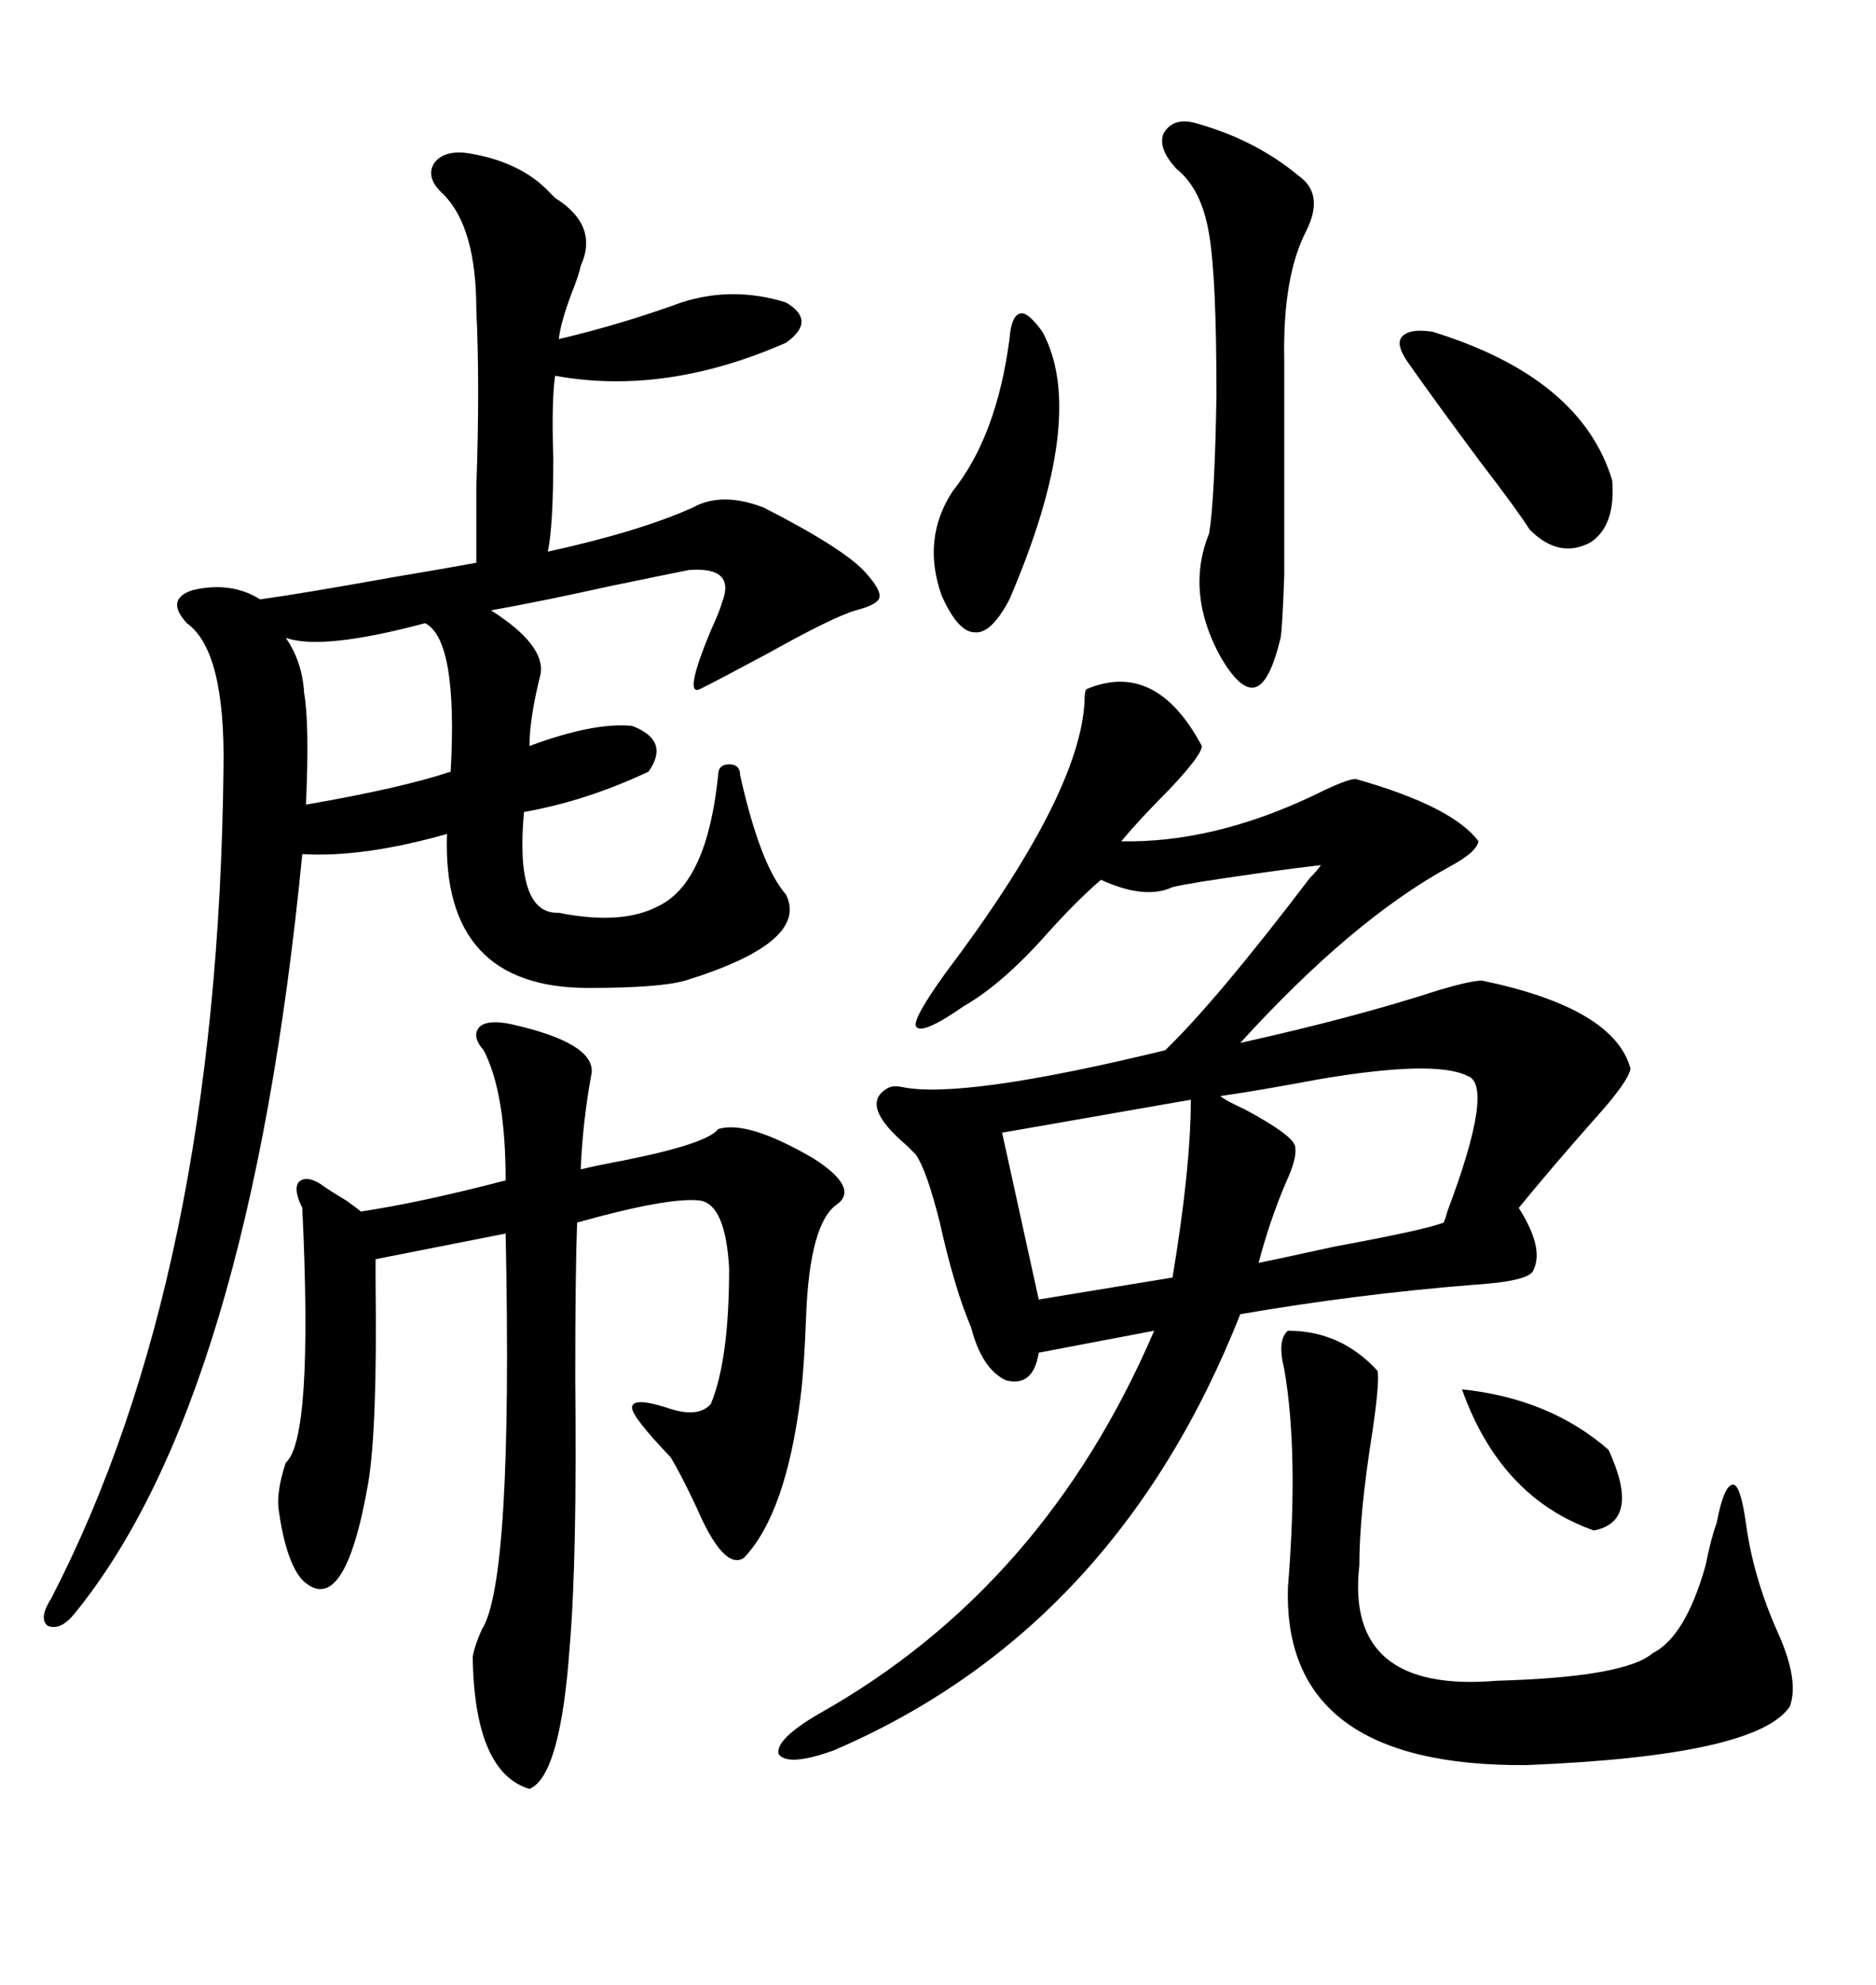 <svg xmlns="http://www.w3.org/2000/svg" xmlns:xlink="http://www.w3.org/1999/xlink" width="300" height="317.285"><path d="M173.73 110.16L173.73 110.16Q184.86 105.47 192.19 119.24L192.19 119.24Q192.19 120.70 186.91 126.27L186.91 126.27Q182.23 130.96 179.30 134.47L179.30 134.47Q193.95 134.77 210.06 127.15L210.06 127.15Q215.33 124.51 216.80 124.51L216.80 124.51Q232.32 128.91 236.43 134.47L236.43 134.47Q236.13 136.23 231.74 138.57L231.74 138.57Q216.21 147.07 198.34 166.70L198.34 166.70Q216.80 162.60 230.27 158.20L230.27 158.20Q235.25 156.74 237.01 156.74L237.01 156.74Q258.11 161.13 260.74 170.80L260.74 170.80Q260.45 172.85 254.88 179.00L254.88 179.00Q248.14 186.62 242.87 193.07L242.87 193.07Q246.97 199.51 245.21 203.03L245.21 203.03Q244.63 204.79 235.55 205.37L235.55 205.37Q217.09 206.84 198.34 210.06L198.34 210.06Q178.42 260.45 133.30 279.79L133.30 279.79Q125.98 282.42 124.51 280.37L124.51 280.37Q123.93 278.03 130.96 273.93L130.96 273.93Q166.99 253.71 184.57 212.70L184.57 212.70L166.11 216.21Q165.23 221.78 160.84 220.61L160.84 220.61Q157.03 218.85 155.27 212.11L155.27 212.11Q152.64 205.96 150.29 195.41L150.29 195.41Q148.24 187.21 146.48 184.57L146.48 184.57Q145.90 183.98 145.02 183.11L145.02 183.11Q137.40 176.66 141.80 174.02L141.80 174.02Q142.68 173.44 144.14 173.73L144.14 173.73Q153.81 175.78 186.33 167.87L186.33 167.87Q194.53 159.96 209.47 140.33L209.47 140.33Q210.64 139.16 211.23 138.28L211.23 138.28Q203.61 139.16 192.19 140.92L192.19 140.92Q188.67 141.50 187.50 141.80L187.50 141.80Q183.11 143.85 176.07 140.63L176.07 140.63Q172.27 143.85 167.29 149.41L167.29 149.41Q160.25 157.32 154.10 160.84L154.10 160.84Q147.36 165.53 146.48 164.06L146.48 164.06Q145.90 162.89 151.17 155.57L151.17 155.57Q172.85 126.86 173.44 111.91L173.44 111.91Q173.44 110.45 173.73 110.16ZM75.59 24.61L75.59 24.61Q83.50 26.07 87.89 30.76L87.89 30.76Q88.48 31.35 88.77 31.64L88.77 31.64Q95.80 36.04 92.87 42.48L92.87 42.48Q92.58 43.95 91.41 46.88L91.41 46.88Q89.65 51.56 89.36 54.20L89.36 54.20Q99.32 51.86 108.98 48.34L108.98 48.34Q117.19 45.70 125.68 48.34L125.68 48.34Q130.66 51.27 125.68 54.79L125.68 54.79Q106.35 63.28 88.77 60.06L88.77 60.06Q88.18 64.16 88.48 73.24L88.48 73.24Q88.48 84.08 87.60 88.18L87.60 88.18Q102.25 84.96 110.74 81.15L110.74 81.15Q115.43 78.52 122.17 81.15L122.17 81.15Q135.35 87.89 138.57 91.70L138.57 91.70Q140.92 94.34 140.63 95.51L140.63 95.51Q140.33 96.68 136.82 97.56L136.82 97.56Q133.01 98.73 123.05 104.30L123.05 104.30Q115.43 108.40 111.91 110.16L111.91 110.16Q109.28 111.33 113.67 100.78L113.67 100.78Q115.14 97.56 115.43 96.39L115.43 96.39Q117.77 90.53 110.16 91.11L110.16 91.11Q105.76 91.99 97.27 93.75L97.27 93.75Q86.72 96.09 78.52 97.56L78.52 97.56Q87.30 103.13 86.43 107.81L86.43 107.81Q84.67 114.84 84.67 119.24L84.67 119.24Q94.92 115.43 101.07 116.02L101.07 116.02Q107.23 118.36 103.71 123.34L103.71 123.34Q93.75 128.03 83.79 129.79L83.79 129.79Q82.32 146.19 89.36 145.90L89.36 145.90Q99.61 147.95 105.47 144.73L105.47 144.73Q113.09 140.92 114.84 123.93L114.84 123.93Q114.84 122.17 116.60 122.17L116.60 122.17Q118.36 122.17 118.36 123.93L118.36 123.93Q121.58 138.28 125.68 142.97L125.68 142.97Q129.49 150.59 109.57 156.74L109.57 156.74Q105.47 157.91 94.04 157.91L94.04 157.91Q70.61 157.91 71.48 133.30L71.48 133.30Q58.01 137.11 48.34 136.52L48.34 136.52Q39.84 223.54 12.01 257.81L12.01 257.81Q9.67 260.74 7.62 259.86L7.62 259.86Q6.15 258.69 8.20 255.47L8.20 255.47Q34.86 203.91 35.74 122.75L35.74 122.75Q36.04 104.00 29.88 99.61L29.88 99.61Q26.37 95.80 30.76 94.34L30.76 94.34Q36.91 92.87 41.60 95.80L41.60 95.80Q48.05 94.92 62.70 92.29L62.70 92.29Q71.48 90.82 76.17 89.94L76.17 89.94Q76.17 85.84 76.17 77.93L76.17 77.93Q76.76 61.52 76.17 49.51L76.17 49.51Q76.17 36.33 70.90 31.05L70.90 31.05Q67.97 28.42 69.43 26.07L69.43 26.07Q71.19 23.73 75.59 24.61ZM51.27 189.26L51.27 189.26Q52.44 190.14 55.37 191.89L55.37 191.89Q57.42 193.36 57.71 193.65L57.71 193.65Q67.38 192.19 80.86 188.67L80.86 188.67Q80.86 174.61 77.34 167.87L77.34 167.87Q75.29 165.53 76.76 164.06L76.76 164.06Q78.22 162.89 82.03 163.77L82.03 163.77Q94.92 166.70 94.63 171.39L94.63 171.39Q93.16 179.30 92.87 186.91L92.87 186.91Q95.21 186.33 99.90 185.45L99.90 185.45Q113.09 182.81 114.84 180.47L114.84 180.47Q119.53 179.00 130.08 185.16L130.08 185.16Q137.40 189.84 133.89 192.48L133.89 192.48Q129.49 195.41 128.91 210.35L128.91 210.35Q128.61 218.55 128.03 223.24L128.03 223.24Q125.68 241.99 118.95 249.02L118.95 249.02Q115.72 251.07 111.33 240.82L111.33 240.82Q108.69 235.25 107.23 232.91L107.23 232.91Q101.07 226.46 101.07 225L101.07 225Q101.07 223.24 106.64 225L106.64 225Q111.62 226.76 113.67 224.41L113.67 224.41Q116.60 217.38 116.60 202.73L116.60 202.73Q116.02 192.48 111.91 191.89L111.91 191.89Q106.93 191.31 92.29 195.41L92.29 195.41Q91.99 203.32 91.99 220.31L91.99 220.31Q92.29 249.32 91.11 263.09L91.11 263.09Q89.65 283.89 84.67 285.94L84.67 285.94Q75.88 283.30 75.59 264.84L75.59 264.84Q75.88 263.09 77.05 260.45L77.05 260.45Q82.03 252.83 80.86 197.17L80.86 197.17L60.06 201.27Q60.06 202.15 60.06 205.08L60.06 205.08Q60.35 228.22 58.89 237.01L58.89 237.01Q55.08 258.98 48.34 252.54L48.34 252.54Q45.70 249.61 44.53 241.11L44.53 241.11Q44.24 238.18 45.70 233.79L45.70 233.79Q50.10 229.98 48.34 193.07L48.34 193.07Q46.88 190.14 47.75 188.96L47.75 188.96Q48.93 187.79 51.27 189.26ZM220.31 219.14L220.31 219.14Q220.61 221.19 219.43 229.10L219.43 229.10Q217.38 241.99 217.38 250.20L217.38 250.20Q215.04 270.70 239.36 268.65L239.36 268.65Q259.86 268.07 264.26 264.26L264.26 264.26Q269.53 261.62 272.75 250.20L272.75 250.20Q273.63 245.80 274.51 243.46L274.51 243.46Q275.68 237.30 277.15 237.30L277.15 237.30Q278.32 237.30 279.20 243.46L279.20 243.46Q280.37 252.25 284.47 261.33L284.47 261.33Q287.70 268.65 286.23 272.75L286.23 272.75Q280.96 280.66 244.04 282.13L244.04 282.13Q205.08 282.42 205.96 253.71L205.96 253.71Q207.71 232.32 205.37 218.85L205.37 218.85Q204.20 214.16 205.96 212.70L205.96 212.70Q214.45 212.70 220.31 219.14ZM191.02 19.63L191.02 19.63Q200.68 22.27 207.71 28.13L207.71 28.13Q211.82 31.05 208.89 36.91L208.89 36.91Q205.08 44.24 205.37 57.71L205.37 57.71Q205.37 74.71 205.37 80.57L205.37 80.57Q205.37 87.89 205.37 91.99L205.37 91.99Q205.08 100.20 204.79 101.95L204.79 101.95Q203.03 109.28 200.68 109.86L200.68 109.86Q198.34 110.45 195.12 104.88L195.12 104.88Q189.55 94.63 193.36 85.25L193.36 85.25Q194.24 79.98 194.53 63.28L194.53 63.28Q194.53 44.24 193.36 37.50L193.36 37.50Q192.19 30.18 188.09 26.95L188.09 26.95Q185.16 23.73 186.04 21.39L186.04 21.39Q187.50 18.75 191.02 19.63ZM234.67 171.97L234.67 171.97Q229.39 169.34 210.64 172.56L210.64 172.56Q201.27 174.32 195.12 175.20L195.12 175.20Q196.29 176.07 198.93 177.25L198.93 177.25Q207.13 181.64 207.13 183.40L207.13 183.40Q207.42 185.16 205.66 188.96L205.66 188.96Q203.03 195.12 201.27 201.86L201.27 201.86Q204.20 201.27 213.57 199.22L213.57 199.22Q227.93 196.58 230.86 195.41L230.86 195.41Q231.15 194.82 231.45 193.65L231.45 193.65Q239.06 173.44 234.67 171.97ZM190.43 175.78L190.43 175.78L160.25 181.05L166.11 207.71L187.50 204.20Q190.43 186.62 190.43 175.78ZM229.10 53.03L229.10 53.03Q252.83 60.35 257.81 76.76L257.81 76.76Q258.40 84.08 254.30 86.72L254.30 86.72Q249.32 89.36 244.63 84.67L244.63 84.67Q242.58 81.45 236.72 73.83L236.72 73.83Q229.10 63.57 225 57.71L225 57.71Q223.24 55.08 224.12 53.91L224.12 53.91Q225.29 52.44 229.10 53.03ZM48.93 128.61L48.93 128.61Q64.16 125.98 72.07 123.34L72.07 123.34Q73.24 102.25 67.97 99.61L67.97 99.61Q51.56 104.00 45.70 101.95L45.70 101.95Q48.34 105.76 48.63 110.74L48.63 110.74Q49.51 115.72 48.93 128.61ZM166.70 53.03L166.70 53.03Q174.02 66.50 161.43 95.80L161.43 95.80Q158.50 101.37 155.86 101.07L155.86 101.07Q153.22 101.07 150.59 95.21L150.59 95.21Q147.36 86.13 152.34 78.52L152.34 78.52Q159.38 69.73 161.43 54.20L161.43 54.20Q161.72 50.39 163.18 50.10L163.18 50.10Q164.36 49.80 166.70 53.03ZM233.79 222.07L233.79 222.07Q247.85 223.54 257.23 231.74L257.23 231.74Q262.50 243.16 254.88 244.63L254.88 244.63Q239.94 239.36 233.79 222.07Z"/></svg>